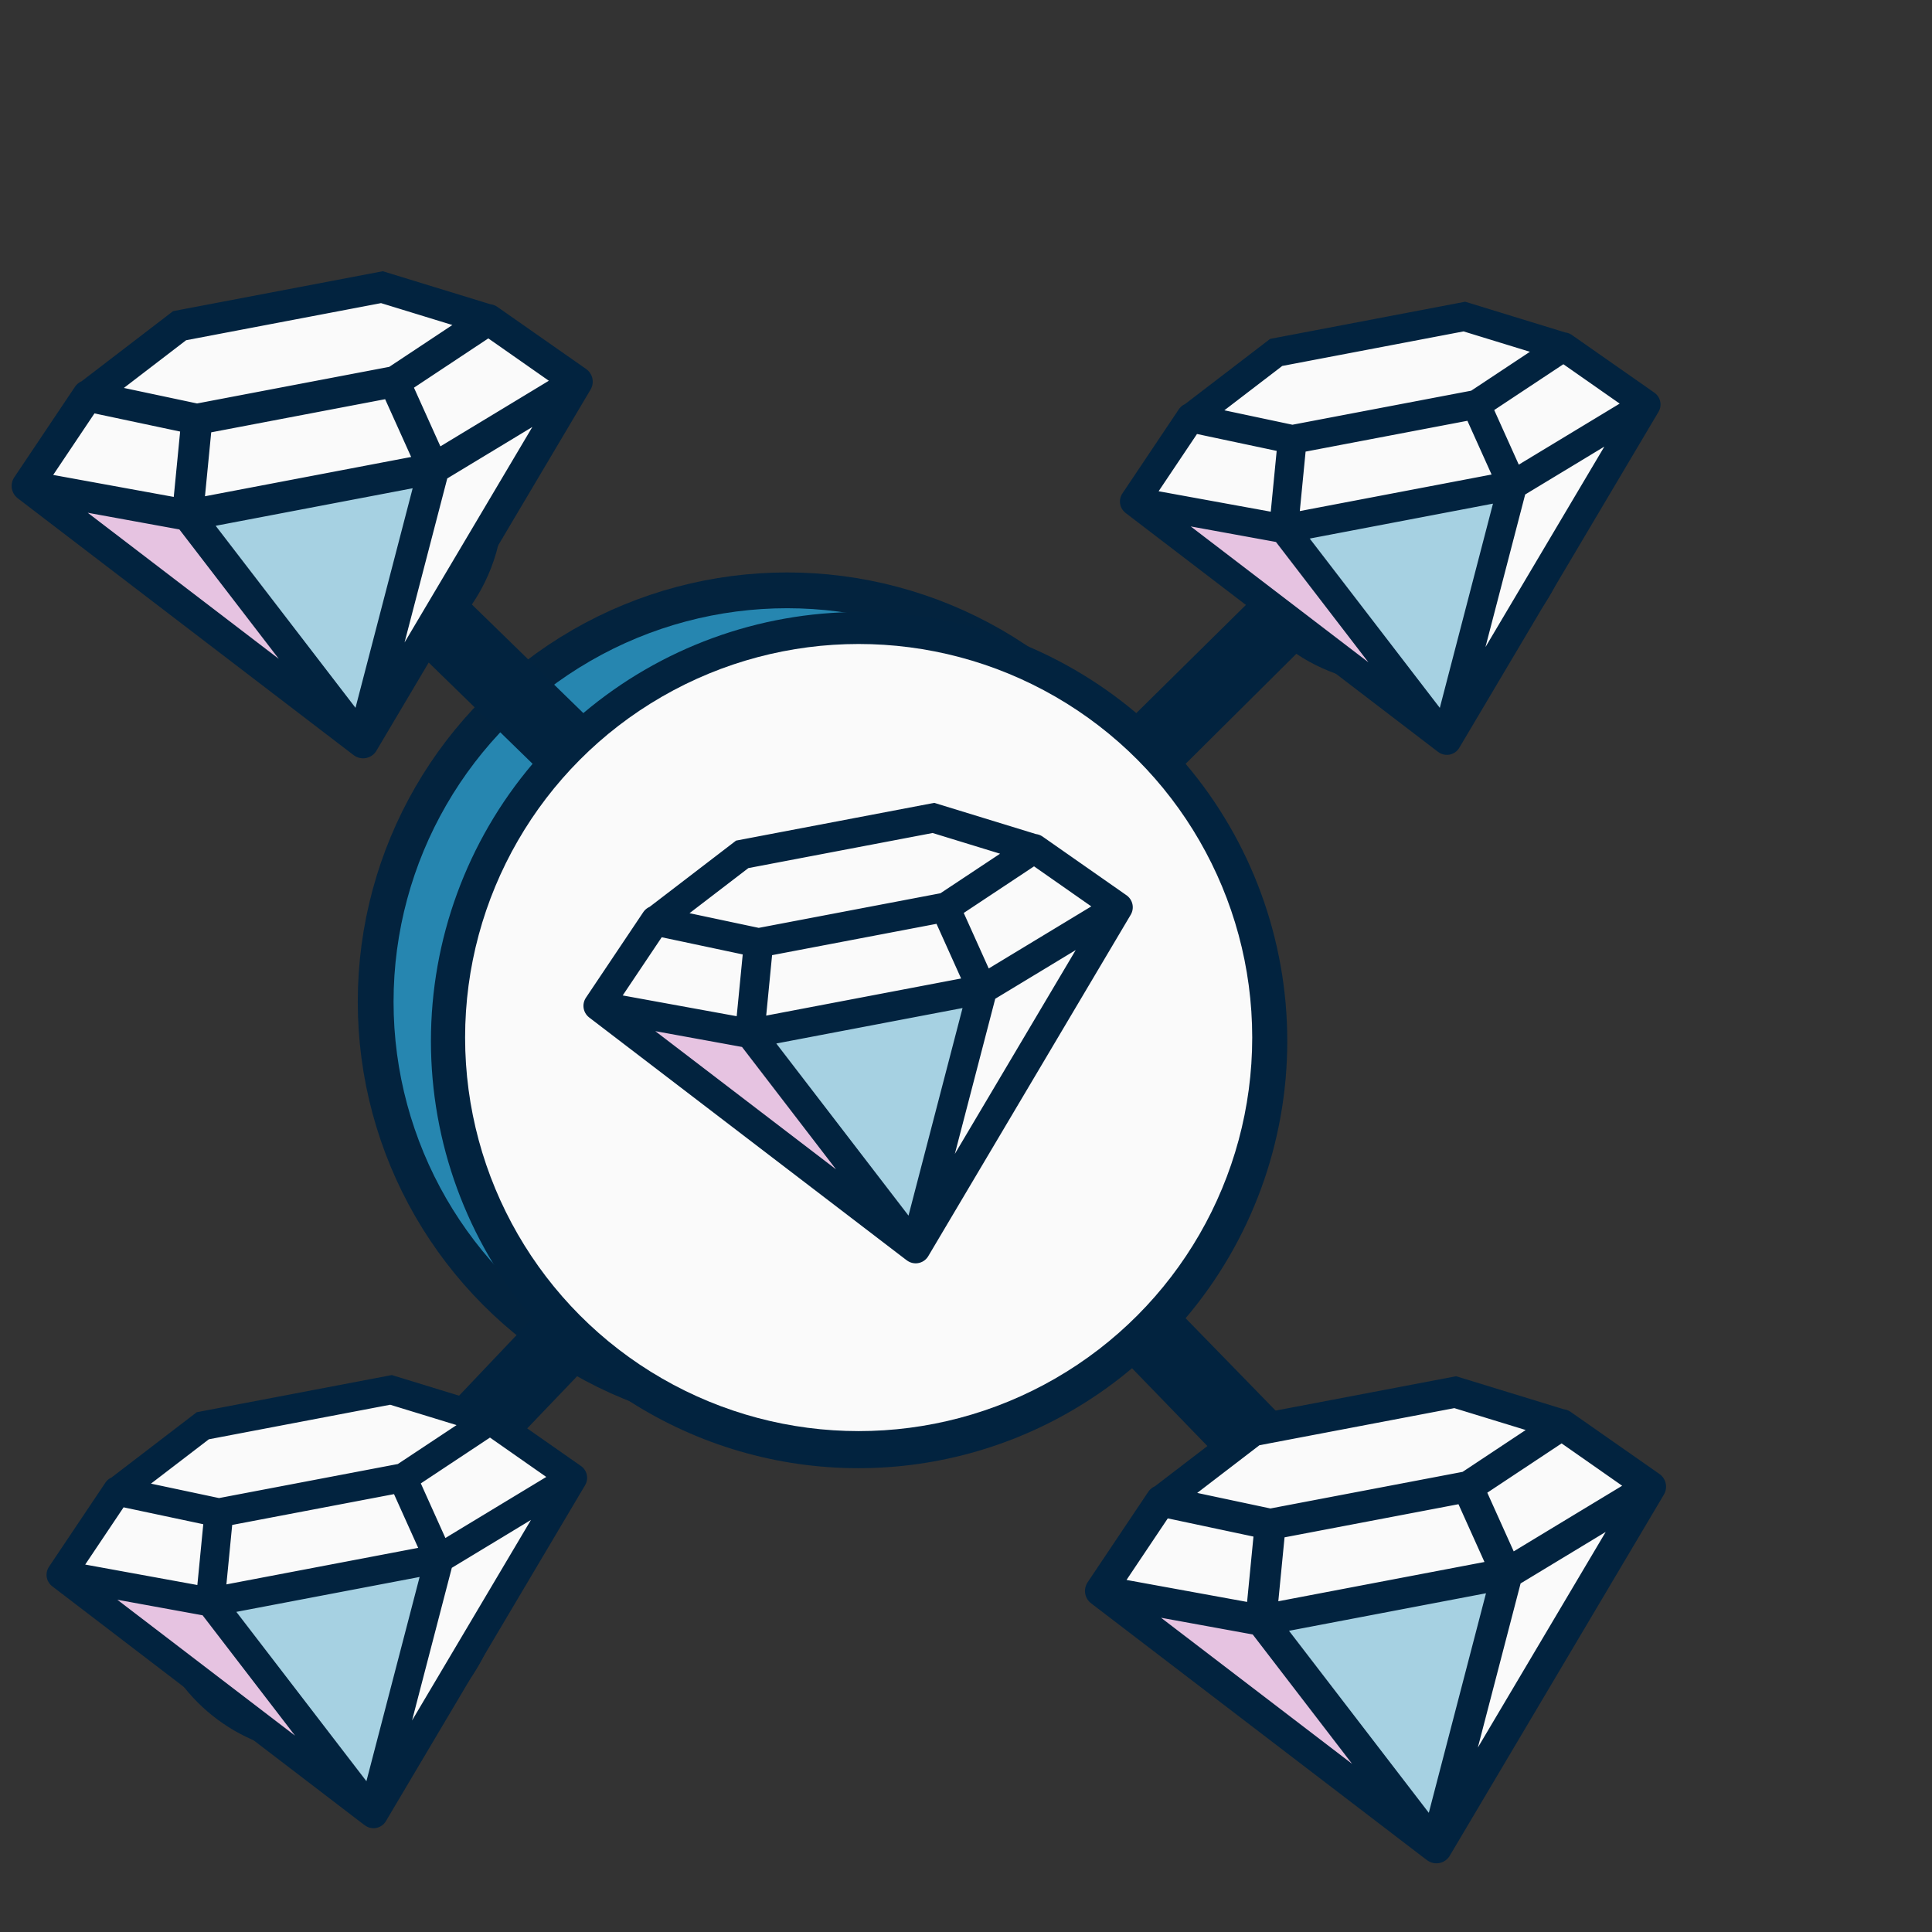 <?xml version="1.0" encoding="UTF-8"?>
<svg xmlns="http://www.w3.org/2000/svg" width="61" height="61" viewBox="0 0 61 61" fill="none">
  <rect x="0" y="0" width="61" height="61" fill="#333333" stroke="none"/>
  <circle cx="24.852" cy="31.63" r="12.991" fill="#2686B0" stroke="#03233E" stroke-width="1.13"></circle>
  <path d="M44.065 44.125C42.919 44.125 41.8 44.48 40.862 45.14L37.434 41.621C39.507 39.176 40.644 36.074 40.644 32.869C40.644 29.663 39.507 26.561 37.434 24.116L40.93 20.643C41.974 21.341 43.221 21.671 44.474 21.58C45.727 21.489 46.914 20.982 47.846 20.14C48.778 19.298 49.402 18.168 49.62 16.931C49.837 15.694 49.635 14.42 49.046 13.31C48.457 12.201 47.514 11.32 46.367 10.807C45.22 10.294 43.935 10.179 42.716 10.48C41.496 10.781 40.412 11.48 39.635 12.467C38.858 13.454 38.432 14.672 38.426 15.928C38.433 17.043 38.762 18.132 39.374 19.064L35.877 22.515C33.435 20.454 30.343 19.323 27.148 19.323C23.952 19.323 20.86 20.454 18.418 22.515L14.899 19.086C15.693 17.922 16.027 16.505 15.836 15.109C15.644 13.713 14.941 12.438 13.862 11.531C12.784 10.624 11.407 10.15 9.999 10.201C8.591 10.252 7.252 10.824 6.241 11.806C5.231 12.788 4.622 14.111 4.531 15.517C4.441 16.923 4.876 18.313 5.752 19.416C6.628 20.52 7.883 21.259 9.273 21.489C10.663 21.72 12.089 21.426 13.275 20.665L16.816 24.116C14.743 26.561 13.606 29.663 13.606 32.869C13.606 36.074 14.743 39.176 16.816 41.621L13.455 45.162C12.516 44.486 11.387 44.123 10.23 44.125C9.114 44.125 8.024 44.455 7.097 45.075C6.169 45.695 5.447 46.575 5.02 47.606C4.593 48.636 4.481 49.77 4.699 50.864C4.916 51.958 5.453 52.963 6.242 53.752C7.031 54.54 8.036 55.077 9.13 55.295C10.223 55.512 11.357 55.401 12.388 54.974C13.418 54.547 14.299 53.824 14.919 52.897C15.538 51.969 15.869 50.879 15.869 49.764C15.869 48.718 15.572 47.693 15.012 46.809L18.463 43.2C18.92 43.586 19.402 43.94 19.907 44.26C22.057 45.629 24.553 46.356 27.102 46.356C29.652 46.356 32.148 45.629 34.298 44.26C34.803 43.94 35.285 43.586 35.742 43.2L39.216 46.786C38.677 47.684 38.403 48.717 38.426 49.764C38.426 50.879 38.757 51.969 39.377 52.897C39.996 53.824 40.877 54.547 41.907 54.974C42.938 55.401 44.072 55.512 45.166 55.295C46.26 55.077 47.264 54.54 48.053 53.752C48.842 52.963 49.379 51.958 49.596 50.864C49.814 49.77 49.702 48.636 49.276 47.606C48.849 46.575 48.126 45.695 47.199 45.075C46.271 44.455 45.181 44.125 44.065 44.125ZM6.846 15.928C6.846 15.031 7.203 14.17 7.837 13.536C8.472 12.901 9.332 12.545 10.23 12.545C11.127 12.545 11.988 12.901 12.622 13.536C13.257 14.17 13.613 15.031 13.613 15.928C13.616 16.378 13.527 16.824 13.352 17.239C13.178 17.653 12.921 18.029 12.598 18.342C11.965 18.961 11.115 19.309 10.23 19.312C9.332 19.312 8.472 18.955 7.837 18.321C7.203 17.686 6.846 16.826 6.846 15.928ZM10.23 53.148C9.332 53.148 8.472 52.791 7.837 52.156C7.203 51.522 6.846 50.661 6.846 49.764C6.846 48.867 7.203 48.006 7.837 47.371C8.472 46.737 9.332 46.38 10.23 46.38C10.687 46.378 11.14 46.471 11.559 46.654C11.979 46.836 12.356 47.104 12.666 47.441C13.233 48.053 13.54 48.862 13.523 49.696C13.541 50.59 13.205 51.454 12.588 52.101C11.971 52.748 11.123 53.124 10.23 53.148ZM44.065 53.148C43.412 53.154 42.771 52.97 42.22 52.618C41.669 52.266 41.233 51.761 40.965 51.165C40.697 50.569 40.609 49.908 40.711 49.263C40.812 48.617 41.1 48.015 41.539 47.531V47.418C41.863 47.077 42.256 46.808 42.691 46.629C43.127 46.45 43.595 46.365 44.065 46.38C44.963 46.38 45.824 46.737 46.458 47.371C47.093 48.006 47.449 48.867 47.449 49.764C47.449 50.661 47.093 51.522 46.458 52.156C45.824 52.791 44.963 53.148 44.065 53.148Z" fill="#02233F"></path>
  <circle cx="27.111" cy="32.759" r="12.426" fill="#FAFAFA"></circle>
  <path d="M35.08 28.681L30.085 37.482L28.859 39.285L19.174 31.711L20.635 29.078L23.376 26.986L29.436 25.832L32.375 26.842L35.08 28.681Z" fill="#FAFAFA"></path>
  <path d="M28.635 39.23L23.887 32.853L30.707 31.554L28.635 39.23Z" fill="#A6D1E2"></path>
  <path d="M28.954 39.413L18.842 32.022L23.715 32.792L28.957 39.427L28.954 39.413Z" fill="#E6C3E1"></path>
  <path d="M32.64 26.797L29.472 25.825L23.434 26.975L20.698 29.072M32.655 26.794L35.303 28.646M32.655 26.794L29.871 28.64M35.303 28.646L28.911 39.425M35.303 28.646L33.163 29.941L31.023 31.236M28.894 39.413L18.884 31.758M28.894 39.413L23.686 32.633M28.894 39.413L31.023 31.236M18.884 31.758L20.695 29.057M18.884 31.758L23.686 32.633M20.683 29.075L23.951 29.768M23.951 29.768L29.841 28.646M23.951 29.768L23.671 32.636M29.841 28.646L31.008 31.239M31.008 31.239L23.671 32.636" stroke="#02233F" stroke-width="0.925" stroke-linecap="round"></path>
  <path d="M51.753 12.805L46.837 21.466L45.63 23.24L36.1 15.787L37.538 13.196L40.235 11.137L46.198 10.001L49.091 10.995L51.753 12.805Z" fill="#FAFAFA"></path>
  <path d="M45.411 23.186L40.738 16.91L47.45 15.632L45.411 23.186Z" fill="#A6D1E2"></path>
  <path d="M45.725 23.366L35.773 16.093L40.569 16.851L45.727 23.38L45.725 23.366Z" fill="#E6C3E1"></path>
  <path d="M49.353 10.952L46.235 9.995L40.294 11.127L37.601 13.19M49.368 10.949L51.973 12.771M49.368 10.949L46.627 12.765M51.973 12.771L45.683 23.378M51.973 12.771L49.867 14.045L47.761 15.319M45.666 23.366L35.816 15.834M45.666 23.366L40.541 16.695M45.666 23.366L47.761 15.319M35.816 15.834L37.598 13.176M35.816 15.834L40.541 16.695M37.586 13.193L40.802 13.875M40.802 13.875L46.599 12.771M40.802 13.875L40.527 16.698M46.599 12.771L47.747 15.322M47.747 15.322L40.527 16.698" stroke="#02233F" stroke-width="0.911" stroke-linecap="round"></path>
  <path d="M17.862 46.694L12.947 55.355L11.74 57.129L2.21 49.676L3.647 47.085L6.345 45.026L12.308 43.89L15.2 44.884L17.862 46.694Z" fill="#FAFAFA"></path>
  <path d="M11.521 57.075L6.848 50.799L13.559 49.521L11.521 57.075Z" fill="#A6D1E2"></path>
  <path d="M11.834 57.255L1.883 49.982L6.679 50.74L11.837 57.269L11.834 57.255Z" fill="#E6C3E1"></path>
  <path d="M15.463 44.84L12.345 43.884L6.403 45.016L3.71 47.079M15.477 44.838L18.082 46.66M15.477 44.838L12.737 46.654M18.082 46.66L11.793 57.267M18.082 46.66L15.976 47.934L13.871 49.208M11.775 57.255L1.925 49.722M11.775 57.255L6.651 50.584M11.775 57.255L13.871 49.208M1.925 49.722L3.707 47.065M1.925 49.722L6.651 50.584M3.695 47.082L6.911 47.764M6.911 47.764L12.708 46.66M6.911 47.764L6.636 50.586M12.708 46.66L13.856 49.211M13.856 49.211L6.636 50.586" stroke="#02233F" stroke-width="0.911" stroke-linecap="round"></path>
  <path d="M17.989 12.088L12.705 21.397L11.408 23.305L1.163 15.293L2.709 12.508L5.608 10.295L12.018 9.074L15.128 10.142L17.989 12.088Z" fill="#FAFAFA"></path>
  <path d="M11.172 23.247L6.148 16.501L13.363 15.127L11.172 23.247Z" fill="#A6D1E2"></path>
  <path d="M11.508 23.44L0.811 15.622L5.966 16.436L11.511 23.455L11.508 23.44Z" fill="#E6C3E1"></path>
  <path d="M15.409 10.095L12.058 9.067L5.671 10.283L2.776 12.502M15.425 10.092L18.225 12.051M15.425 10.092L12.479 12.045M18.225 12.051L11.464 23.453M18.225 12.051L15.962 13.421L13.698 14.79M11.446 23.44L0.857 15.343M11.446 23.44L5.937 16.269M11.446 23.44L13.698 14.79M0.857 15.343L2.773 12.486M0.857 15.343L5.937 16.269M2.76 12.505L6.217 13.238M6.217 13.238L12.448 12.051M6.217 13.238L5.921 16.272M12.448 12.051L13.683 14.793M13.683 14.793L5.921 16.272" stroke="#02233F" stroke-width="0.979" stroke-linecap="round"></path>
  <path d="M51.878 46.977L46.594 56.286L45.297 58.194L35.052 50.182L36.597 47.397L39.497 45.184L45.907 43.963L49.016 45.031L51.878 46.977Z" fill="#FAFAFA"></path>
  <path d="M45.06 58.136L40.037 51.39L47.252 50.015L45.06 58.136Z" fill="#A6D1E2"></path>
  <path d="M45.396 58.329L34.699 50.511L39.855 51.325L45.399 58.344L45.396 58.329Z" fill="#E6C3E1"></path>
  <path d="M49.298 44.984L45.946 43.956L39.559 45.172L36.664 47.391M49.313 44.981L52.114 46.94M49.313 44.981L46.368 46.934M52.114 46.94L45.353 58.342M52.114 46.94L49.85 48.309L47.587 49.679M45.334 58.329L34.746 50.232M45.334 58.329L39.826 51.158M45.334 58.329L47.587 49.679M34.746 50.232L36.661 47.375M34.746 50.232L39.826 51.158M36.649 47.393L40.106 48.127M40.106 48.127L46.337 46.94M40.106 48.127L39.81 51.161M46.337 46.94L47.571 49.682M47.571 49.682L39.81 51.161" stroke="#02233F" stroke-width="0.979" stroke-linecap="round"></path>
</svg>
